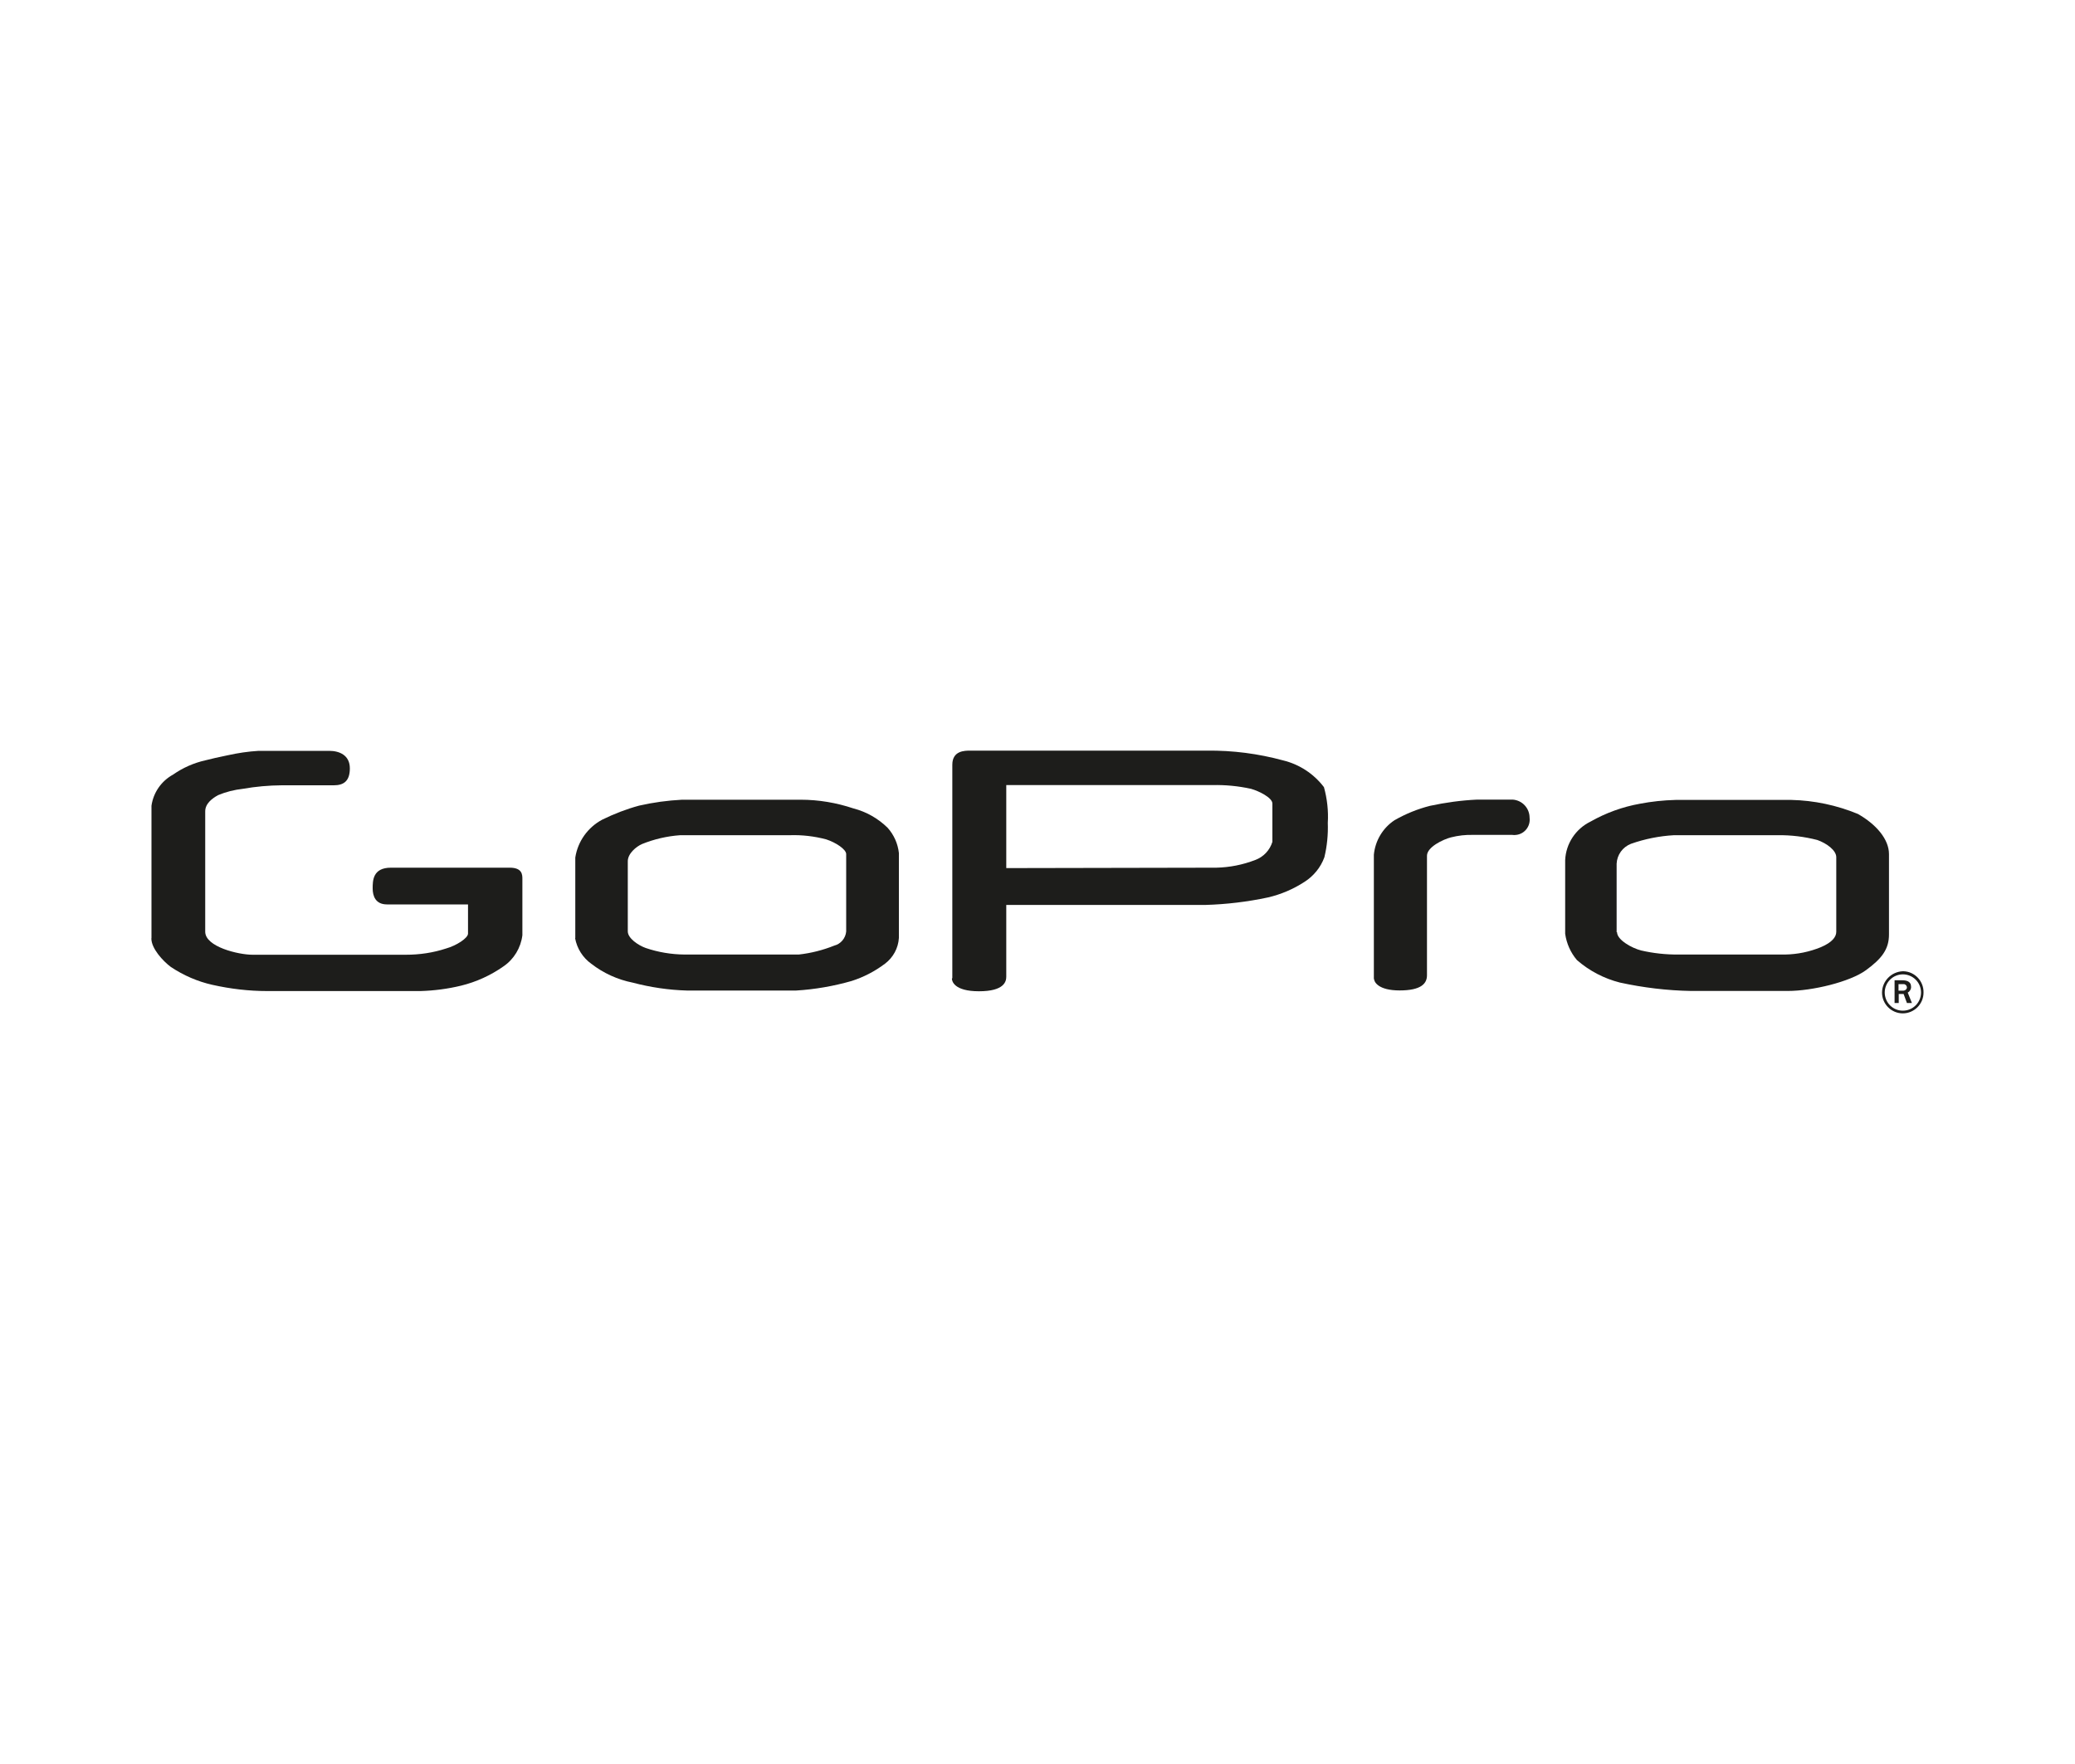 <?xml version="1.0" encoding="UTF-8"?><svg id="Ebene_4" xmlns="http://www.w3.org/2000/svg" viewBox="0 0 200 170"><defs><style>.cls-1{fill:#1d1d1b;fill-rule:evenodd;stroke-width:0px;}</style></defs><g id="Ebene_4-2"><path class="cls-1" d="M181.66,95.66c0-.97.77-1.75,1.74-1.76.97,0,1.75.77,1.76,1.74,0,.97-.77,1.75-1.74,1.76,0,0-.01,0-.02,0-.96,0-1.73-.78-1.74-1.74ZM183.4,97.66c1.1,0,2-.9,2-2,.03-1.1-.84-2.03-1.94-2.06-.02,0-.04,0-.06,0-1.11.05-1.99.95-2,2.06,0,1.1.9,2,2,2ZM182.61,96.66h.4v-.87h.47l.32.87h.48l-.4-1c.2-.11.33-.33.32-.56,0-.55-.48-.63-.88-.63h-.71v2.22-.03ZM183.01,94.84h.47c.17,0,.31.14.32.31,0,.17-.15.31-.32.32h-.49v-.63h.02Z"/><path class="cls-1" d="M14.6,90.42v-12.77c.18-1.27.95-2.38,2.08-3,.93-.65,1.98-1.12,3.09-1.37.53-.14,1.33-.32,2.16-.49.99-.22,1.99-.37,3-.43h6.79c1,0,2,.42,2,1.69s-.64,1.63-1.55,1.63h-5c-1.26.01-2.52.12-3.76.34-.82.09-1.63.29-2.39.61-.53.29-1.24.79-1.24,1.56v11.6c0,1.46,3.21,2.22,4.56,2.22h14.79c1.31,0,2.61-.19,3.86-.6,1-.28,2.12-1,2.12-1.44v-2.81h-7.81c-1.1,0-1.38-.8-1.38-1.54s0-2,1.76-2h11.45c1.22,0,1.22.69,1.22,1.1v5.41c-.15,1.21-.81,2.31-1.82,3-1.24.87-2.62,1.5-4.09,1.86-1.28.31-2.59.48-3.91.52h-14.77c-1.78,0-3.55-.21-5.29-.6-1.43-.32-2.78-.91-4-1.72-.78-.58-1.88-1.79-1.88-2.74v-.03Z"/><path class="cls-1" d="M55.45,90.41v-7.77c.24-1.56,1.21-2.91,2.6-3.65,1.14-.56,2.33-1.02,3.55-1.35,1.36-.31,2.75-.5,4.14-.57h11.43c1.73,0,3.45.29,5.09.84,1.24.32,2.37.96,3.29,1.86.61.68.99,1.53,1.09,2.44v8.18c-.06.99-.56,1.9-1.35,2.49-.97.73-2.05,1.29-3.21,1.66-1.75.5-3.54.81-5.35.92h-10.51c-1.77-.05-3.52-.31-5.23-.76-1.46-.29-2.82-.91-4-1.82-.82-.59-1.38-1.48-1.56-2.47h.02ZM60.51,82.99v6.77c0,.66,1,1.34,1.73,1.6,1.21.41,2.47.62,3.75.63h11c1.17-.13,2.32-.42,3.42-.86.63-.16,1.09-.71,1.15-1.36v-7.46c0-.46-1-1.12-1.93-1.42-1.14-.3-2.32-.44-3.5-.4h-10.57c-1.27.09-2.52.38-3.7.86-.53.24-1.35.9-1.35,1.65"/><path class="cls-1" d="M91.79,94.26v-20.56c0-1.36,1.19-1.36,1.71-1.36h22.83c2.48-.03,4.95.29,7.34.94,1.57.38,2.96,1.29,3.94,2.58.31,1.12.44,2.29.37,3.45.04,1.11-.07,2.23-.33,3.31-.36.98-1.04,1.81-1.92,2.37-1.08.7-2.27,1.21-3.53,1.5-1.97.42-3.98.66-6,.72h-19.21v6.92c0,.46-.2,1.4-2.63,1.4s-2.61-1-2.61-1.22l.04-.05ZM117.25,83.62c1.28-.03,2.54-.28,3.73-.74.8-.29,1.41-.94,1.66-1.75v-3.69c0-.56-1.28-1.2-2.06-1.42-1.22-.27-2.48-.39-3.73-.36h-19.86v8l20.26-.04Z"/><path class="cls-1" d="M132.42,94.37v-12c.13-1.35.86-2.58,2-3.33,1.07-.61,2.22-1.08,3.41-1.38,1.49-.32,3.01-.53,4.53-.6h3.45c.92.07,1.62.83,1.62,1.75.1.81-.47,1.55-1.28,1.65-.13.02-.27.02-.4,0h-3.76c-.72-.02-1.44.06-2.14.24-.75.19-2.31.93-2.31,1.77v11.52c0,.81-.58,1.46-2.64,1.46s-2.46-.83-2.46-1.11l-.02.03Z"/><path class="cls-1" d="M150.86,82.89c.07-1.59,1.01-3.01,2.44-3.71,1.48-.84,3.08-1.42,4.75-1.72,1.14-.22,2.3-.34,3.46-.37h11.15c2.2.05,4.37.51,6.41,1.35,1.77,1,3,2.44,3,3.87v7.75c0,1.4-.67,2.31-2.22,3.44s-5.18,2-7.53,2h-9.33c-2.31-.04-4.61-.32-6.86-.81-1.53-.39-2.95-1.13-4.14-2.17-.61-.72-1-1.6-1.13-2.53v-7.1ZM155.86,89.84c0,.74,1.44,1.54,2.33,1.76,1.17.27,2.38.4,3.58.39h10.29c1.18-.02,2.35-.26,3.45-.71,1.1-.47,1.48-1,1.48-1.48v-7.19c0-.66-.92-1.34-1.83-1.66-1.25-.32-2.53-.48-3.82-.46h-10c-1.41.08-2.81.36-4.14.83-.8.31-1.34,1.06-1.38,1.91v6.61h.04Z"/></g></svg>